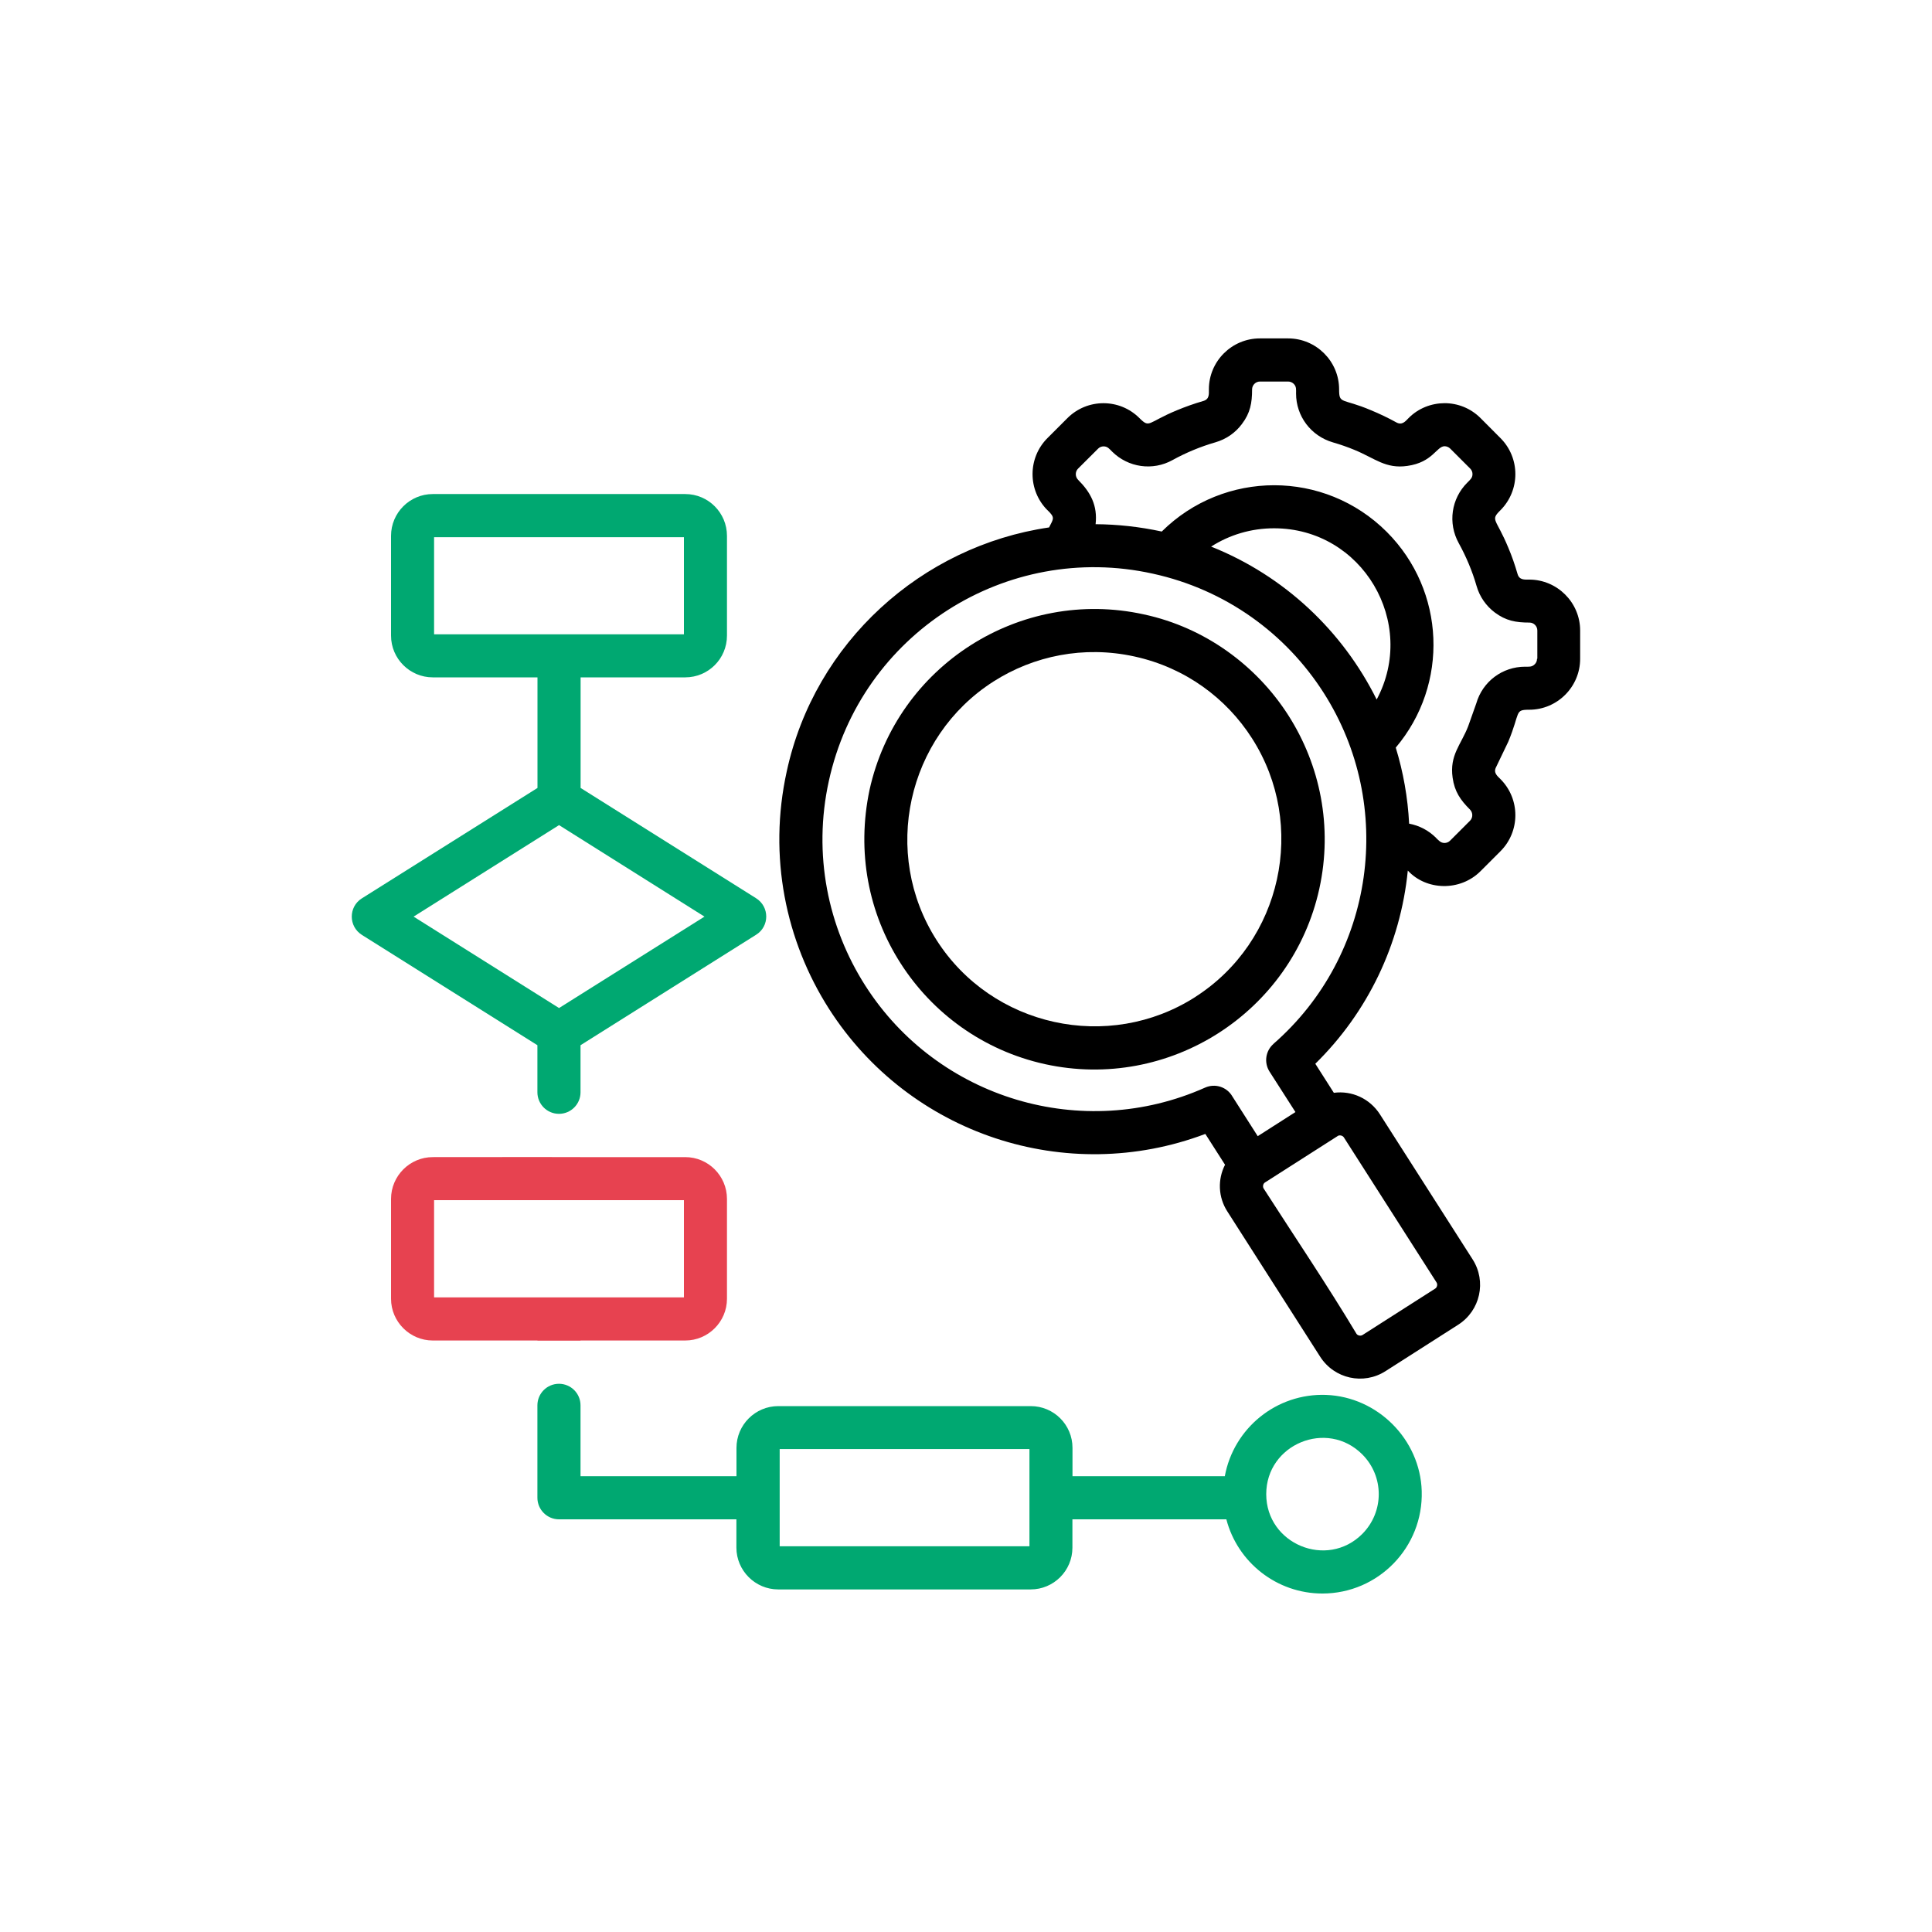 <?xml version="1.0" encoding="UTF-8"?> <svg xmlns="http://www.w3.org/2000/svg" id="Ebene_1" data-name="Ebene 1" viewBox="0 0 250 250"><defs><style> .cls-1 { fill: #e74250; } .cls-2 { fill: #00a871; } </style></defs><path d="M197.89,75c-.61,0-1.29.08-1.52-.73-.35-1.2-.74-2.33-1.2-3.41-1.59-3.84-2.36-3.5-1.01-4.84,2.57-2.58,2.57-6.76,0-9.33l-2.58-2.59c-1.29-1.29-2.97-1.93-4.66-1.93h0c-1.7.01-3.39.65-4.66,1.94-.42.43-.84.96-1.59.54-1.05-.58-2.14-1.1-3.25-1.56-3.79-1.61-4.14-.74-4.14-2.71,0-3.63-2.97-6.59-6.6-6.59h-3.65c-3.64,0-6.6,2.96-6.6,6.59,0,.6.09,1.28-.73,1.51-1.18.34-2.32.75-3.41,1.2-3.84,1.59-3.49,2.36-4.84,1.02-2.57-2.58-6.75-2.58-9.33,0l-2.58,2.58c-2.57,2.57-2.57,6.75,0,9.33h.01c.97.95.81,1.05.2,2.23-16.48,2.41-30.34,14.86-33.95,31.59-2.41,10.98-.14,21.91,5.47,30.7,10.4,16.26,30.72,22.98,48.7,16.19l2.55,3.99c-.97,1.89-.9,4.2.31,6.06l12,18.78c1.83,2.86,5.6,3.69,8.45,1.87l9.41-6.01c2.86-1.83,3.69-5.6,1.87-8.45l-12-18.78c-1.31-2.04-3.63-3.09-5.96-2.78l-2.4-3.76c6.78-6.65,11.02-15.46,11.97-25,2.38,2.59,6.76,2.73,9.41.08l2.58-2.58c2.57-2.57,2.57-6.76,0-9.33-.43-.43-.96-.84-.55-1.59l1.56-3.25c1.59-3.83.78-4.14,2.71-4.14,3.63,0,6.59-2.96,6.59-6.59v-3.66c0-3.63-2.97-6.59-6.59-6.59ZM173.09,147c.25-.16.64-.07.8.17l12,18.78c.16.25.07.64-.17.79l-9.41,6.01c-.25.16-.65.07-.79-.17-3.75-6.26-8.04-12.62-12-18.78-.16-.25-.08-.64.17-.79l9.41-6.01ZM164.79,135.08h0c-1.02.89-1.26,2.41-.51,3.59l3.35,5.23-4.88,3.12-3.28-5.14c-.7-1.22-2.22-1.73-3.54-1.14-15.83,7.06-34.58,1.48-43.96-13.2-4.84-7.57-6.8-16.99-4.72-26.47,2.08-9.52,7.8-17.27,15.41-22.14,7.58-4.84,17.02-6.8,26.51-4.7,9.5,2.08,17.25,7.81,22.1,15.4,9.33,14.6,6.65,33.98-6.48,45.44ZM178.14,90.52c-4.4-8.86-11.94-16.01-21.42-19.79,2.39-1.53,5.19-2.37,8.14-2.37,11.44,0,18.59,12.24,13.28,22.16ZM198.89,85.25c0,.28-.11.53-.3.71-.37.37-.75.31-1.24.31-2.94,0-5.5,1.91-6.32,4.75l-1.05,2.96c-.93,2.4-2.43,3.73-2.01,6.66.25,1.79,1.01,2.89,2.25,4.12.39.4.39,1.05,0,1.44l-2.58,2.58c-.2.2-.46.3-.72.3-.49,0-.76-.33-1.1-.66h.01c-.98-.98-2.2-1.6-3.49-1.84-.17-3.38-.76-6.68-1.73-9.84,6.92-8.18,6.44-20.3-1.16-27.91-8.06-8.06-21.07-8.03-29.12-.05-2.86-.62-5.73-.93-8.56-.95.27-2.43-.65-4.13-2.27-5.75h0c-.39-.4-.39-1.05,0-1.44l2.59-2.58c.19-.2.45-.3.71-.3.52,0,.75.32,1.1.67,2.08,2.07,5.26,2.53,7.83,1.1,1.74-.96,3.65-1.75,5.53-2.29,1.42-.41,2.61-1.25,3.44-2.37,1.09-1.43,1.32-2.74,1.32-4.48,0-.55.45-1.02,1.02-1.02h3.65c.28,0,.53.12.72.3.37.37.3.76.3,1.25,0,2.93,1.92,5.49,4.76,6.32.96.28,1.9.6,2.83.99,2.62,1.08,4,2.46,6.8,2.06,3.31-.46,3.78-2.55,4.84-2.55h0c.26.01.52.11.72.31l2.58,2.58c.2.2.3.45.3.72,0,.52-.33.74-.67,1.1-2.08,2.07-2.54,5.24-1.11,7.83.96,1.74,1.76,3.64,2.3,5.52.4,1.42,1.25,2.61,2.36,3.45,1.44,1.08,2.74,1.31,4.5,1.31.55,0,1.01.46,1.01,1.02v3.66Z"></path><path d="M148.01,79.5c-8.02-1.76-16-.1-22.43,4.01-6.43,4.11-11.29,10.67-13.06,18.69-1.7,8.06-.13,15.97,4.01,22.44,4.11,6.43,10.67,11.29,18.69,13.06,8.02,1.76,16.01.1,22.44-4.01,6.42-4.11,11.3-10.67,13.06-18.69,1.76-8.02.1-16.01-4.01-22.44-4.08-6.38-10.72-11.35-18.7-13.06ZM154.67,129.01c-11.22,7.18-26.3,3.87-33.47-7.35-7.18-11.22-3.86-26.3,7.35-33.47,5.21-3.33,11.69-4.67,18.21-3.25l.09.02c6.53,1.44,11.84,5.38,15.16,10.58,7.18,11.22,3.87,26.3-7.35,33.47Z"></path><path class="cls-2" d="M171.62,180.5c-6.46-.24-11.99,4.32-13.13,10.52h-19.71v-3.67c0-2.99-2.42-5.4-5.4-5.4h-32.67c-2.98,0-5.41,2.43-5.41,5.41v3.66h-20.18v-9.17c0-1.54-1.25-2.79-2.79-2.79h0c-1.54,0-2.79,1.25-2.79,2.79v11.96c0,1.53,1.25,2.79,2.79,2.79h22.96v3.66c0,2.98,2.44,5.41,5.41,5.41h32.67c2.98,0,5.4-2.42,5.4-5.4v-3.67h19.92c1.45,5.57,6.52,9.6,12.43,9.6,7.23,0,13.07-5.98,12.85-13.26-.2-6.67-5.7-12.19-12.37-12.44ZM133.21,200.09h-32.32v-12.58h32.32v12.58ZM176.28,198.49c-4.57,4.57-12.43,1.31-12.43-5.15s7.86-9.72,12.43-5.14c1.42,1.42,2.13,3.28,2.13,5.14s-.71,3.72-2.13,5.15Z"></path><path class="cls-2" d="M72.33,144.13h0c1.54,0,2.79-1.25,2.79-2.79v-6.09l22.73-14.3c1.73-1.08,1.75-3.62-.03-4.73l-22.69-14.26v-14.31h13.54c2.99,0,5.4-2.42,5.4-5.4v-12.91c0-2.99-2.42-5.41-5.4-5.41h-32.67c-2.97,0-5.4,2.42-5.4,5.41v12.91c0,2.98,2.43,5.4,5.4,5.4h13.55v14.31l-22.73,14.29c-1.73,1.09-1.75,3.63.03,4.74l22.69,14.26v6.09c0,1.54,1.25,2.79,2.79,2.79ZM56.17,82.08v-12.57h32.33v12.57h-32.33ZM53.52,118.61l18.82-11.84,18.82,11.84-18.82,11.83-18.82-11.83Z"></path><path class="cls-1" d="M69.55,173.48h5.57v-.02h13.55c2.98,0,5.4-2.43,5.4-5.4v-12.92c0-2.98-2.42-5.41-5.4-5.41h-13.55s-5.58-.01-5.58-.01h0s-13.54.01-13.54.01c-2.97,0-5.4,2.43-5.4,5.41v12.92c0,2.97,2.43,5.4,5.4,5.4h13.55v.02ZM56.17,167.88v-12.58h32.33v12.58h-32.33Z"></path></svg> 